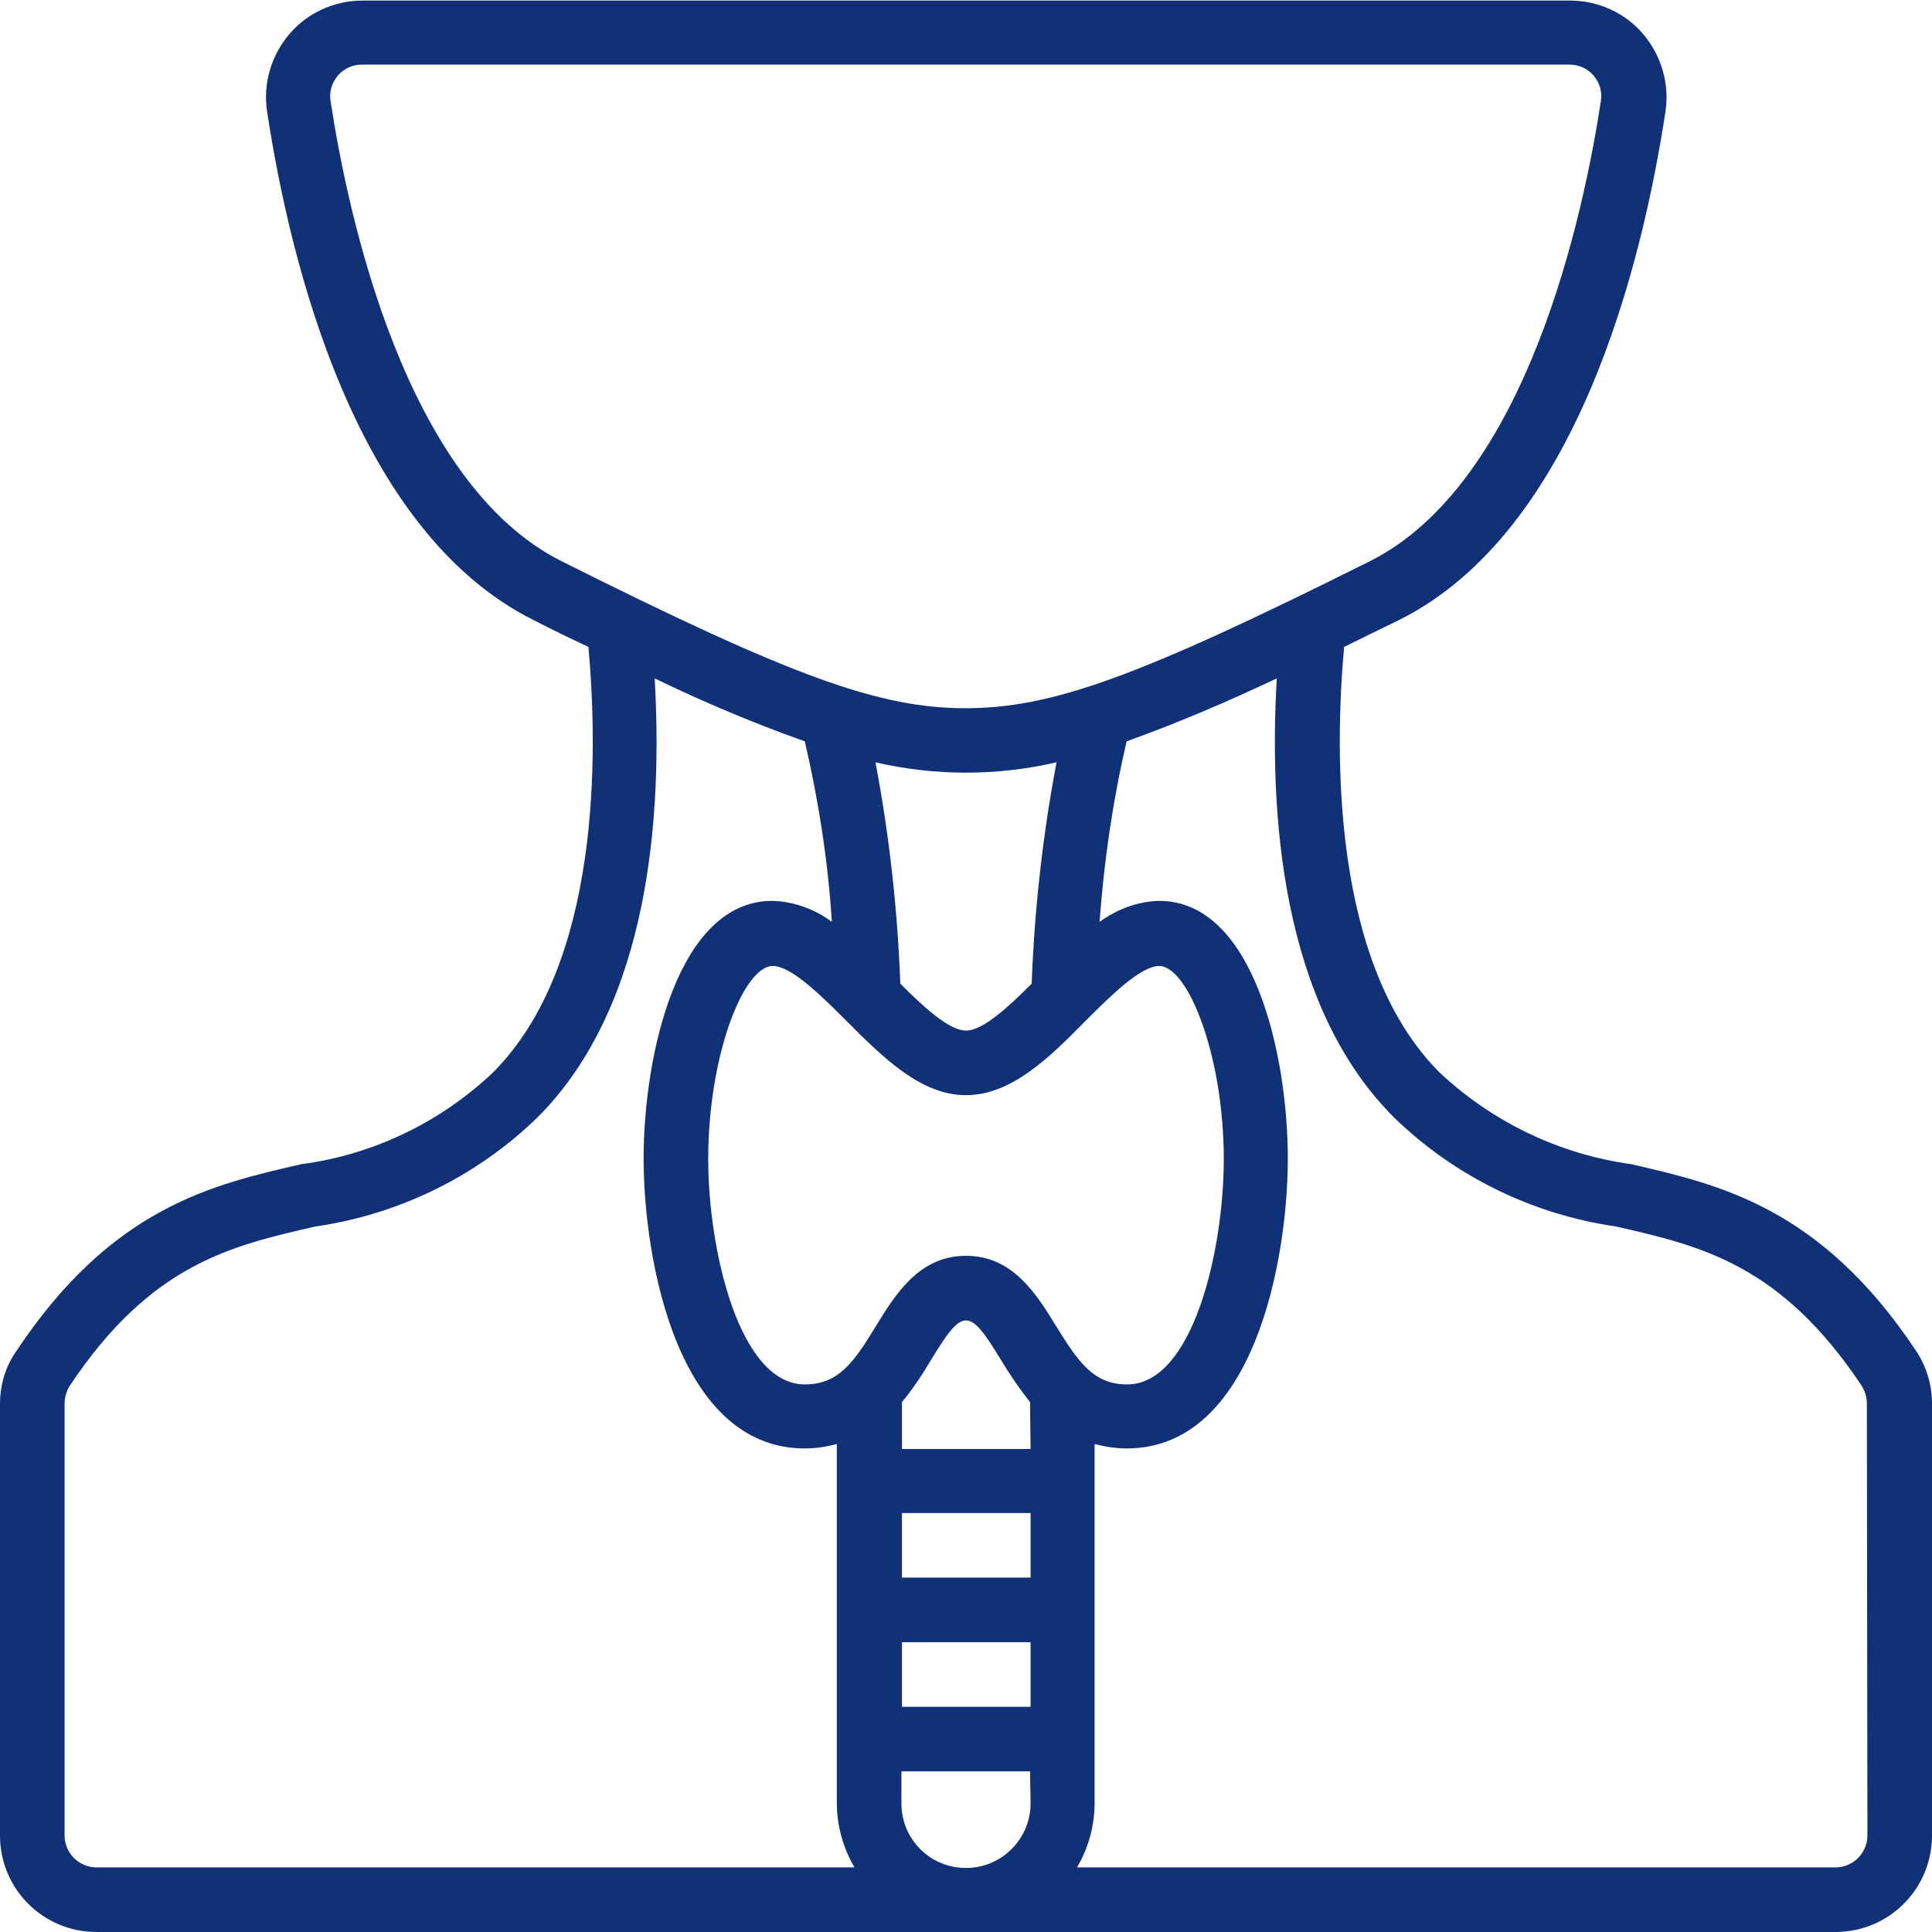 <svg xmlns="http://www.w3.org/2000/svg" xmlns:xlink="http://www.w3.org/1999/xlink" id="Layer_1" x="0px" y="0px" fill="#103178" viewBox="0 0 350 350" style="enable-background:new 0 0 350 350;" xml:space="preserve"><path d="M347.1,244.7c-17.3-26-35.6-30.1-51.6-33.8c-13-1.8-25.1-7.6-34.7-16.6c-19.7-19.7-19-58.3-17.3-77.1 c3.2-1.6,6.5-3.2,10-4.9c32.2-16.1,44-64.5,48.2-92c0.8-5-0.7-10.2-4-14.1c-3.3-3.9-8.2-6.1-13.3-6.1H65.7c-5.1,0-10,2.2-13.3,6.1 s-4.8,9-4,14.1c4.2,27.5,16,75.9,48.2,92c3.5,1.8,6.8,3.4,10,4.9c1.7,18.8,2.4,57.4-17.3,77.1c-9.5,9-21.7,14.9-34.7,16.6 c-16.1,3.7-34.3,7.8-51.6,33.8C1,247.5,0,250.9,0,254.3v78.2c0,9.7,7.8,17.5,17.5,17.5h315c9.7,0,17.5-7.8,17.5-17.5v-78.2 C350,250.9,349,247.5,347.1,244.7z M101.8,101.7C73.3,87.5,63,38.7,59.9,18.4c-0.3-1.7,0.2-3.4,1.3-4.7c1.1-1.3,2.7-2,4.4-2h218.7 c1.7,0,3.3,0.7,4.4,2c1.1,1.3,1.6,3,1.3,4.7c-3.1,20.3-13.4,69.1-41.9,83.3c-41.8,20.9-57.5,26.6-73.2,26.6 C159.3,128.3,143.5,122.6,101.8,101.7z M191.4,138.1c-2.5,13.2-4,26.6-4.5,40.1c-4.1,4.1-8.8,8.5-11.9,8.5s-7.8-4.4-11.9-8.5 c-0.5-13.5-2-26.9-4.5-40.1C169.4,140.6,180.6,140.6,191.4,138.1z M17.5,338.3c-3.2,0-5.8-2.6-5.8-5.8v-78.2c0-1.1,0.3-2.2,0.9-3.2 c14.7-22.1,29.2-25.4,44.5-28.9c15.2-2.2,29.3-9.1,40.3-19.8c20.5-20.5,22.6-55.3,21.2-79.5c8.9,4.3,17.9,8.1,27.2,11.4 c2.5,10.8,4.2,21.7,4.9,32.7c-3.1-2.3-6.9-3.7-10.8-3.8c-17.1,0-23.3,27.9-23.3,46.7c0,18.2,6.1,52.5,29.2,52.5c2,0,3.9-0.3,5.8-0.8 v65c0,4.1,1.1,8.1,3.2,11.7H17.5z M186.7,326.7c0,6.4-5.2,11.7-11.7,11.7s-11.7-5.2-11.7-11.7v-5.8h23.3L186.7,326.7L186.7,326.7z  M186.7,309.2h-23.3v-11.7h23.3V309.2z M186.7,285.8h-23.3v-11.7h23.3V285.8z M186.7,262.5h-23.3V254c2-2.4,3.7-5,5.3-7.7 c2.7-4.4,4.5-7.1,6.3-7.1c1.8,0,3.6,2.7,6.3,7.1c1.6,2.7,3.4,5.3,5.3,7.7L186.7,262.5L186.7,262.5z M175,227.5 c-8.5,0-12.8,7-16.3,12.7c-4,6.6-6.8,10.6-12.9,10.6c-11.9,0-17.5-24.4-17.5-40.8c0-18.8,6.4-35,11.7-35c3.4,0,8.9,5.5,13.4,10 c6.6,6.6,13.4,13.4,21.6,13.4s15.1-6.8,21.6-13.4c4.4-4.4,10-10,13.4-10c5.2,0,11.7,16.2,11.7,35c0,16.5-5.6,40.8-17.5,40.8 c-6.1,0-8.8-4-12.9-10.6C187.8,234.5,183.5,227.5,175,227.5z M338.3,332.5c0,3.2-2.6,5.8-5.8,5.8H195.1c2.1-3.5,3.2-7.6,3.2-11.7 v-65c1.9,0.5,3.9,0.8,5.8,0.8c23.1,0,29.2-34.3,29.2-52.5c0-18.8-6.2-46.7-23.3-46.7c-3.9,0.1-7.6,1.5-10.8,3.8 c0.8-11,2.4-22,4.9-32.7c9.2-3.3,18.3-7.2,27.2-11.4c-1.4,24.2,0.7,59,21.2,79.5c11,10.7,25.1,17.6,40.3,19.8 c15.3,3.5,29.8,6.8,44.5,28.9c0.6,1,0.9,2.1,0.9,3.2L338.3,332.5L338.3,332.5z"></path></svg>